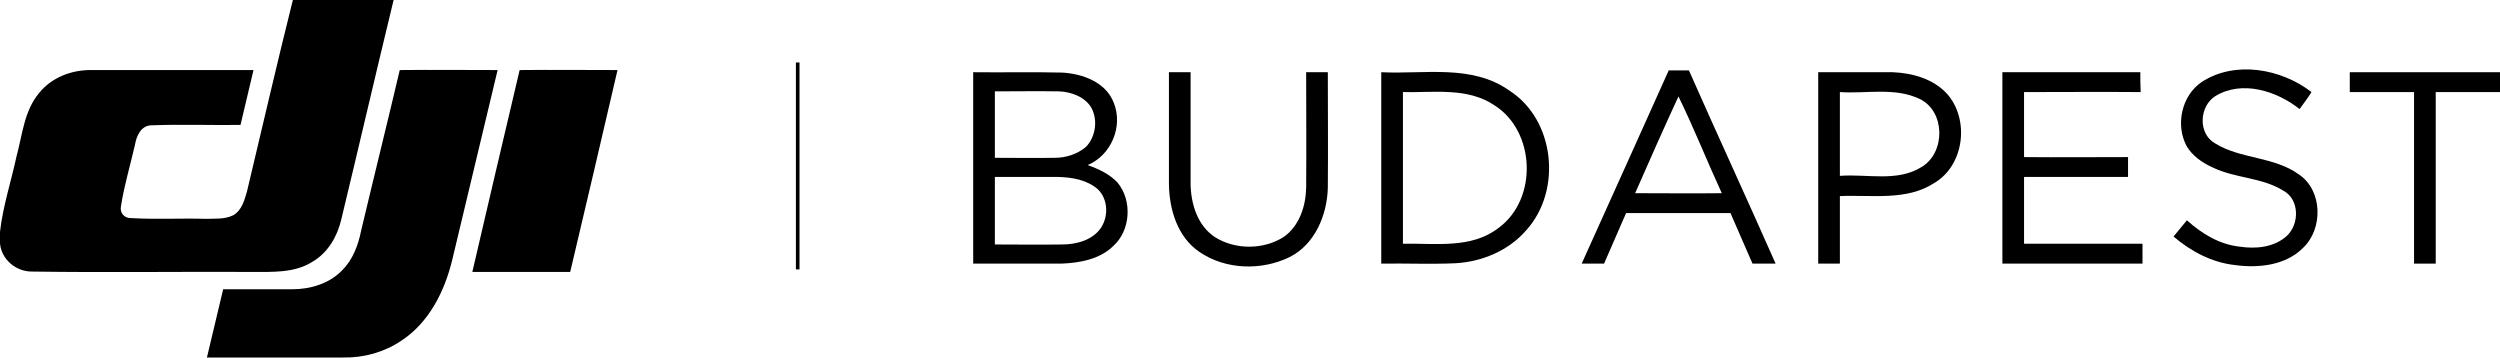 <?xml version="1.0" encoding="utf-8"?>
<!-- Generator: Adobe Illustrator 27.1.1, SVG Export Plug-In . SVG Version: 6.00 Build 0)  -->
<svg version="1.1" id="Layer_1" xmlns="http://www.w3.org/2000/svg" xmlns:xlink="http://www.w3.org/1999/xlink" x="0px" y="0px"
	 viewBox="0 0 692.3 99" style="enable-background:new 0 0 692.3 99;" xml:space="preserve">
<style type="text/css">
	.st0{fill:#FFFFFF;}
</style>
<path d="M110.7,19.4c9-0.1,18.1,0,27.1,0c-4.2,17.6-8.4,35.1-12.6,52.7c-2.1,8.6-6.4,17.2-14,22.2c-4.7,3.2-10.4,4.8-16.1,4.7H57.3
	l4.5-18.9H81c5,0,10.3-1.6,13.8-5.3c2.9-2.9,4.4-6.9,5.2-10.9C103.5,49.1,107.2,34.3,110.7,19.4z"/>
<path d="M143.9,19.4c9-0.1,18.1,0,27.1,0c-4.3,18.6-8.7,37.3-13.1,55.9h-27.1C135.1,56.7,139.5,38.1,143.9,19.4z"/>
<path d="M609.7,22.7c9.2-6,22-3.7,30.4,2.8c-1,1.6-2.2,3.2-3.3,4.7c-6.3-5-15.9-8.1-23.3-3.6c-4.5,2.8-4.9,10.4-0.1,13.1
	c7.1,4.4,16.3,3.6,23.2,8.6c6.6,4.4,6.8,15.1,1.1,20.4c-4.8,4.8-12.3,5.6-18.8,4.7c-6.4-0.7-12.2-3.8-17-7.9c1.2-1.5,2.5-3,3.7-4.5
	c4.1,3.7,9,6.7,14.6,7.3c4.5,0.7,9.6,0.2,13.1-3c3.5-3.3,3.5-10.1-1-12.5c-5.9-3.7-13.3-3.4-19.5-6.4c-2.9-1.3-5.7-3.2-7.3-6
	C602.4,34.6,604.1,26.5,609.7,22.7L609.7,22.7z"/>
<path d="M309.5,50.6c-2.2-2.4-5.3-3.8-8.3-4.9c6.5-2.7,9.9-10.7,7.2-17.3c-2.2-5.7-8.7-8-14.3-8.3c-8.2-0.2-16.4,0-24.6-0.1v53H294
	c5-0.2,10.5-1.2,14.2-4.8C313.1,63.9,313.6,55.6,309.5,50.6z M275.5,25.3c5.9,0,11.8-0.1,17.7,0c3.4,0.1,7.2,1.5,9,4.5
	c1.9,3.5,1.2,8.1-1.5,10.9c-2.4,2-5.5,3-8.6,3c-5.5,0.1-11.1,0-16.6,0V25.3z M305,62.9c-2.3,3.6-6.9,4.8-10.9,4.8
	c-6.2,0.1-12.4,0-18.6,0V49H293c3.9,0.1,8,0.8,11,3.4C306.8,55.1,307,59.7,305,62.9z"/>
<path d="M323.7,20h6v31c0.1,5.5,1.9,11.5,6.8,14.7c5.6,3.5,13.4,3.5,19-0.1c4.3-3,6.1-8.5,6.2-13.6c0.1-10.7,0-21.3,0-32h6
	c0,10.7,0.1,21.4,0,32c-0.2,7.6-3.6,15.7-10.6,19.2c-7.8,3.8-17.7,3.5-24.9-1.4c-6.1-4.1-8.4-11.7-8.5-18.8V20z"/>
<path d="M418,25.1c-10.4-7.4-23.6-4.5-35.5-5.1v53c6.9-0.1,13.7,0.2,20.5-0.1c7.4-0.4,14.8-3.5,19.7-9.2
	C432.6,52.7,430.6,33.2,418,25.1z M415,63.1c-7.6,5.9-17.6,4.2-26.5,4.4v-42c8.5,0.2,17.9-1.4,25.4,3.7
	C425.2,36.4,425.9,55.1,415,63.1z"/>
<path d="M467.7,19.5h-5.6C454.1,37.4,446,55.2,438,73h6.2c2-4.7,4.1-9.3,6.1-14h28.9c2,4.7,4.1,9.3,6.1,14h6.4
	C483.8,55.1,475.6,37.4,467.7,19.5z M452.8,53.5c3.9-8.9,7.9-17.9,12-26.8c4.3,8.8,7.9,17.9,12,26.8
	C468.8,53.6,460.8,53.5,452.8,53.5z"/>
<path d="M539.1,25.9c-3.8-4.1-9.6-5.7-15-5.9h-20.6v53h6V54.3c8.7-0.4,18.4,1.4,26.1-3.6C544,45.8,545.5,33,539.1,25.9z M532.2,46.2
	c-6.8,4.3-15.2,1.9-22.7,2.5V25.5c7.3,0.5,15.2-1.4,22.1,1.9C538.7,30.8,538.8,42.2,532.2,46.2z"/>
<path d="M554.5,20h38.2c0,1.8,0,3.7,0.1,5.5c-10.8-0.1-21.6,0-32.3,0v18c9.6,0.1,19.2,0,28.8,0V49h-28.8v18.5h32.8V73h-38.8V20z"/>
<polygon points="650.7,20 692.3,20 692.3,25.5 674.5,25.5 674.5,73 668.5,73 668.5,25.5 650.7,25.5 "/>
<path d="M81.1,0H109c-4.9,20.2-9.6,40.5-14.5,60.8c-1.1,4.7-3.7,9.2-8,11.7c-4.9,3.1-10.9,2.8-16.5,2.8c-20.4-0.1-40.7,0.2-61-0.1
	c-4.5,0.1-8.6-3.3-9-7.8v-3.2c0.8-7.1,3.1-14,4.6-21c1.6-5.9,2.1-12.5,6.2-17.4c3.4-4.3,8.9-6.4,14.2-6.4h45.2
	c-1.2,5-2.4,10.1-3.6,15.2c-8.2,0.1-16.4-0.2-24.6,0.1c-2.9,0-4.2,2.9-4.6,5.3c-1.3,5.7-3,11.3-3.9,17.1c-0.4,1.9,1,3.4,2.9,3.3
	c6.8,0.4,13.7,0,20.6,0.2c2.5-0.1,5.2,0.2,7.6-1c2.3-1.3,3.1-4.1,3.8-6.6C72.6,35.4,76.7,17.6,81.1,0z"/>
<rect x="220.4" y="17.3" width="1" height="57.3"/>
</svg>
